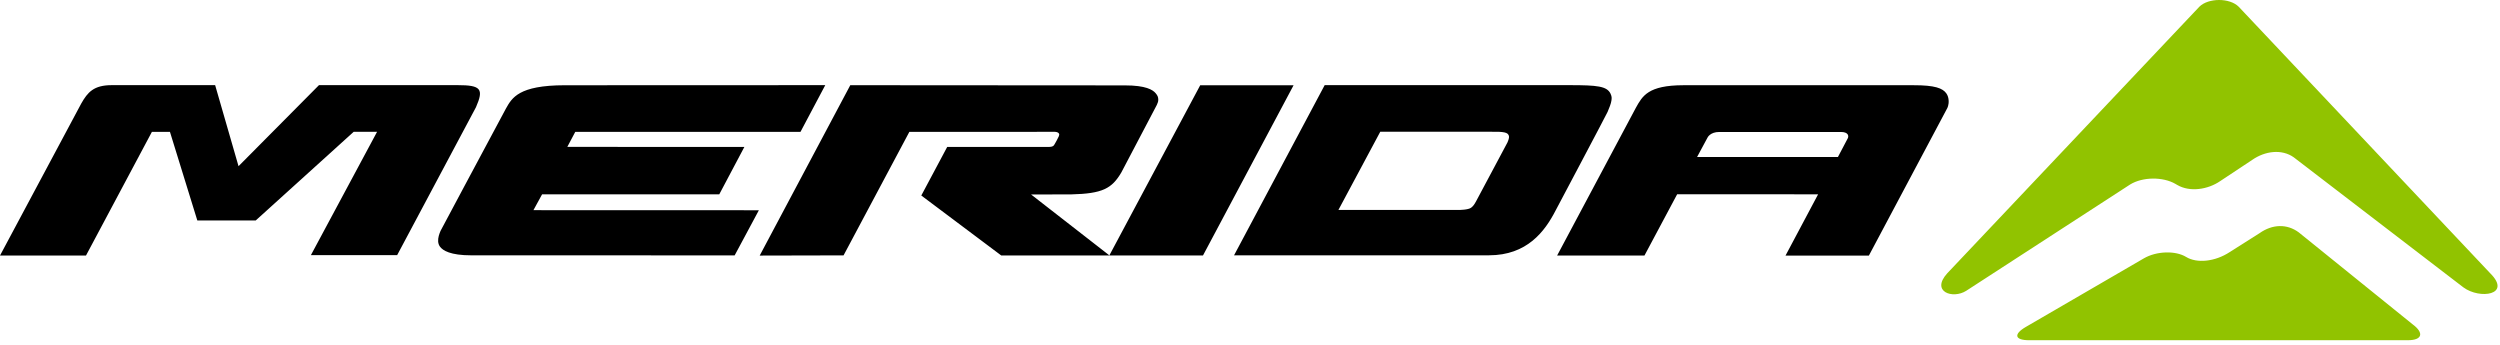 <svg height="69" viewBox="0 0 500 69" width="500" xmlns="http://www.w3.org/2000/svg"><path d="m22.341 17.03c-3.596.003-4.812 1.417-6.097 3.686-.107.205-16.244 30.394-16.244 30.394l17.2-.005 13.18-24.731h3.61l5.473 17.714h11.688l19.595-17.733h4.673l-13.239 24.672 17.249.005 15.766-29.589c1.586-3.64 1.038-4.414-3.659-4.413h-27.741l-16.088 16.211-4.678-16.211s-17.088-.002-20.688 0zm142.712 0-52.146.02c-9.144.017-10.507 2.5-11.717 4.655-4.472 8.317-13.07 24.453-13.078 24.469-.258.597-.531 1.369-.483 2.104.026.371.132.729.366 1.053.559.763 2.065 1.744 6.302 1.736l52.634.01 4.844-9.029-45.088-.015 1.732-3.167 35.434.005 5.02-9.48-35.41-.015 1.59-3.001h45.044zm99.883 0-18.127 34.036 50.995-.005c7.579-.01 11.149-4.717 13.356-9.034 0 0 10.227-19.292 10.361-19.653.333-.779.692-1.684.761-2.24.047-.38.143-.731-.171-1.392-.717-1.511-2.664-1.712-8.161-1.712zm-94.878.01-18.117 34.075 16.771-.039 13.156-24.696 29.078-.015s1.242-.001.809.911c-.278.589-.59 1.153-.746 1.411-.25.413-.277.704-1.38.704h-20.191l-5.18 9.712 15.99 11.992h21.654l18.692.005 18.117-34.041h-18.673l-18.166 34.017-15.658-12.181 8.005-.015c6.306-.148 8.156-1.182 10.044-4.384 0 0 7.087-13.465 7.102-13.514.17-.411.301-.656.288-1.086-.013-.434-.097-.752-.537-1.266-.557-.655-1.935-1.561-6.156-1.552zm166.638.005c-7.09.01-8.203 2.143-9.531 4.529l-15.737 29.527h17.468l6.537-12.249 28.19.01-6.517 12.253h16.673l15.664-29.463s.363-.629.282-1.62c-.035-.447-.153-.927-.458-1.357-.726-1.026-2.274-1.638-6.556-1.63zm-60.643 9.306h21.922c2.979-.052 3.563.153 3.79.775.084.233.071.573-.273 1.363 0 0-4.282 8.023-6.239 11.701-.38.714-.61 1.032-1.03 1.353-.574.439-2.375.446-2.375.446h-24.166zm67.809.043h24.303c1.51-.002 1.606.795 1.409 1.227-.099.22-1.985 3.773-1.985 3.773l-28.176.01 2.079-3.86s.503-1.155 2.37-1.15z"/><path d="m443.794 0c-1.517.005-3.03.456-3.922 1.343l-50.425 53.321c-3.336 3.689 1.12 5.203 3.796 3.497l32.785-21.264c2.475-1.53 6.557-1.578 9.068-.111l.356.208c2.512 1.469 6.117.931 8.605-.785l6.376-4.224c2.583-1.803 5.915-2.211 8.302-.533l33.946 26.025c3.309 2.445 9.708 1.499 5.366-2.817l-50.312-53.317c-.908-.902-2.425-1.347-3.941-1.343zm12.117 45.218c-1.346.031-2.717.509-3.991 1.411l-5.97 3.783c-2.957 1.949-6.594 2.286-8.722.979-2.133-1.308-5.937-1.183-8.449.277l-23.615 13.718c-2.515 1.46-2.222 2.657.649 2.657h75.751c2.877 0 3.311-1.431.966-3.176l-22.78-18.393c-1.172-.872-2.494-1.287-3.839-1.256z" fill="#91c300"/></svg>